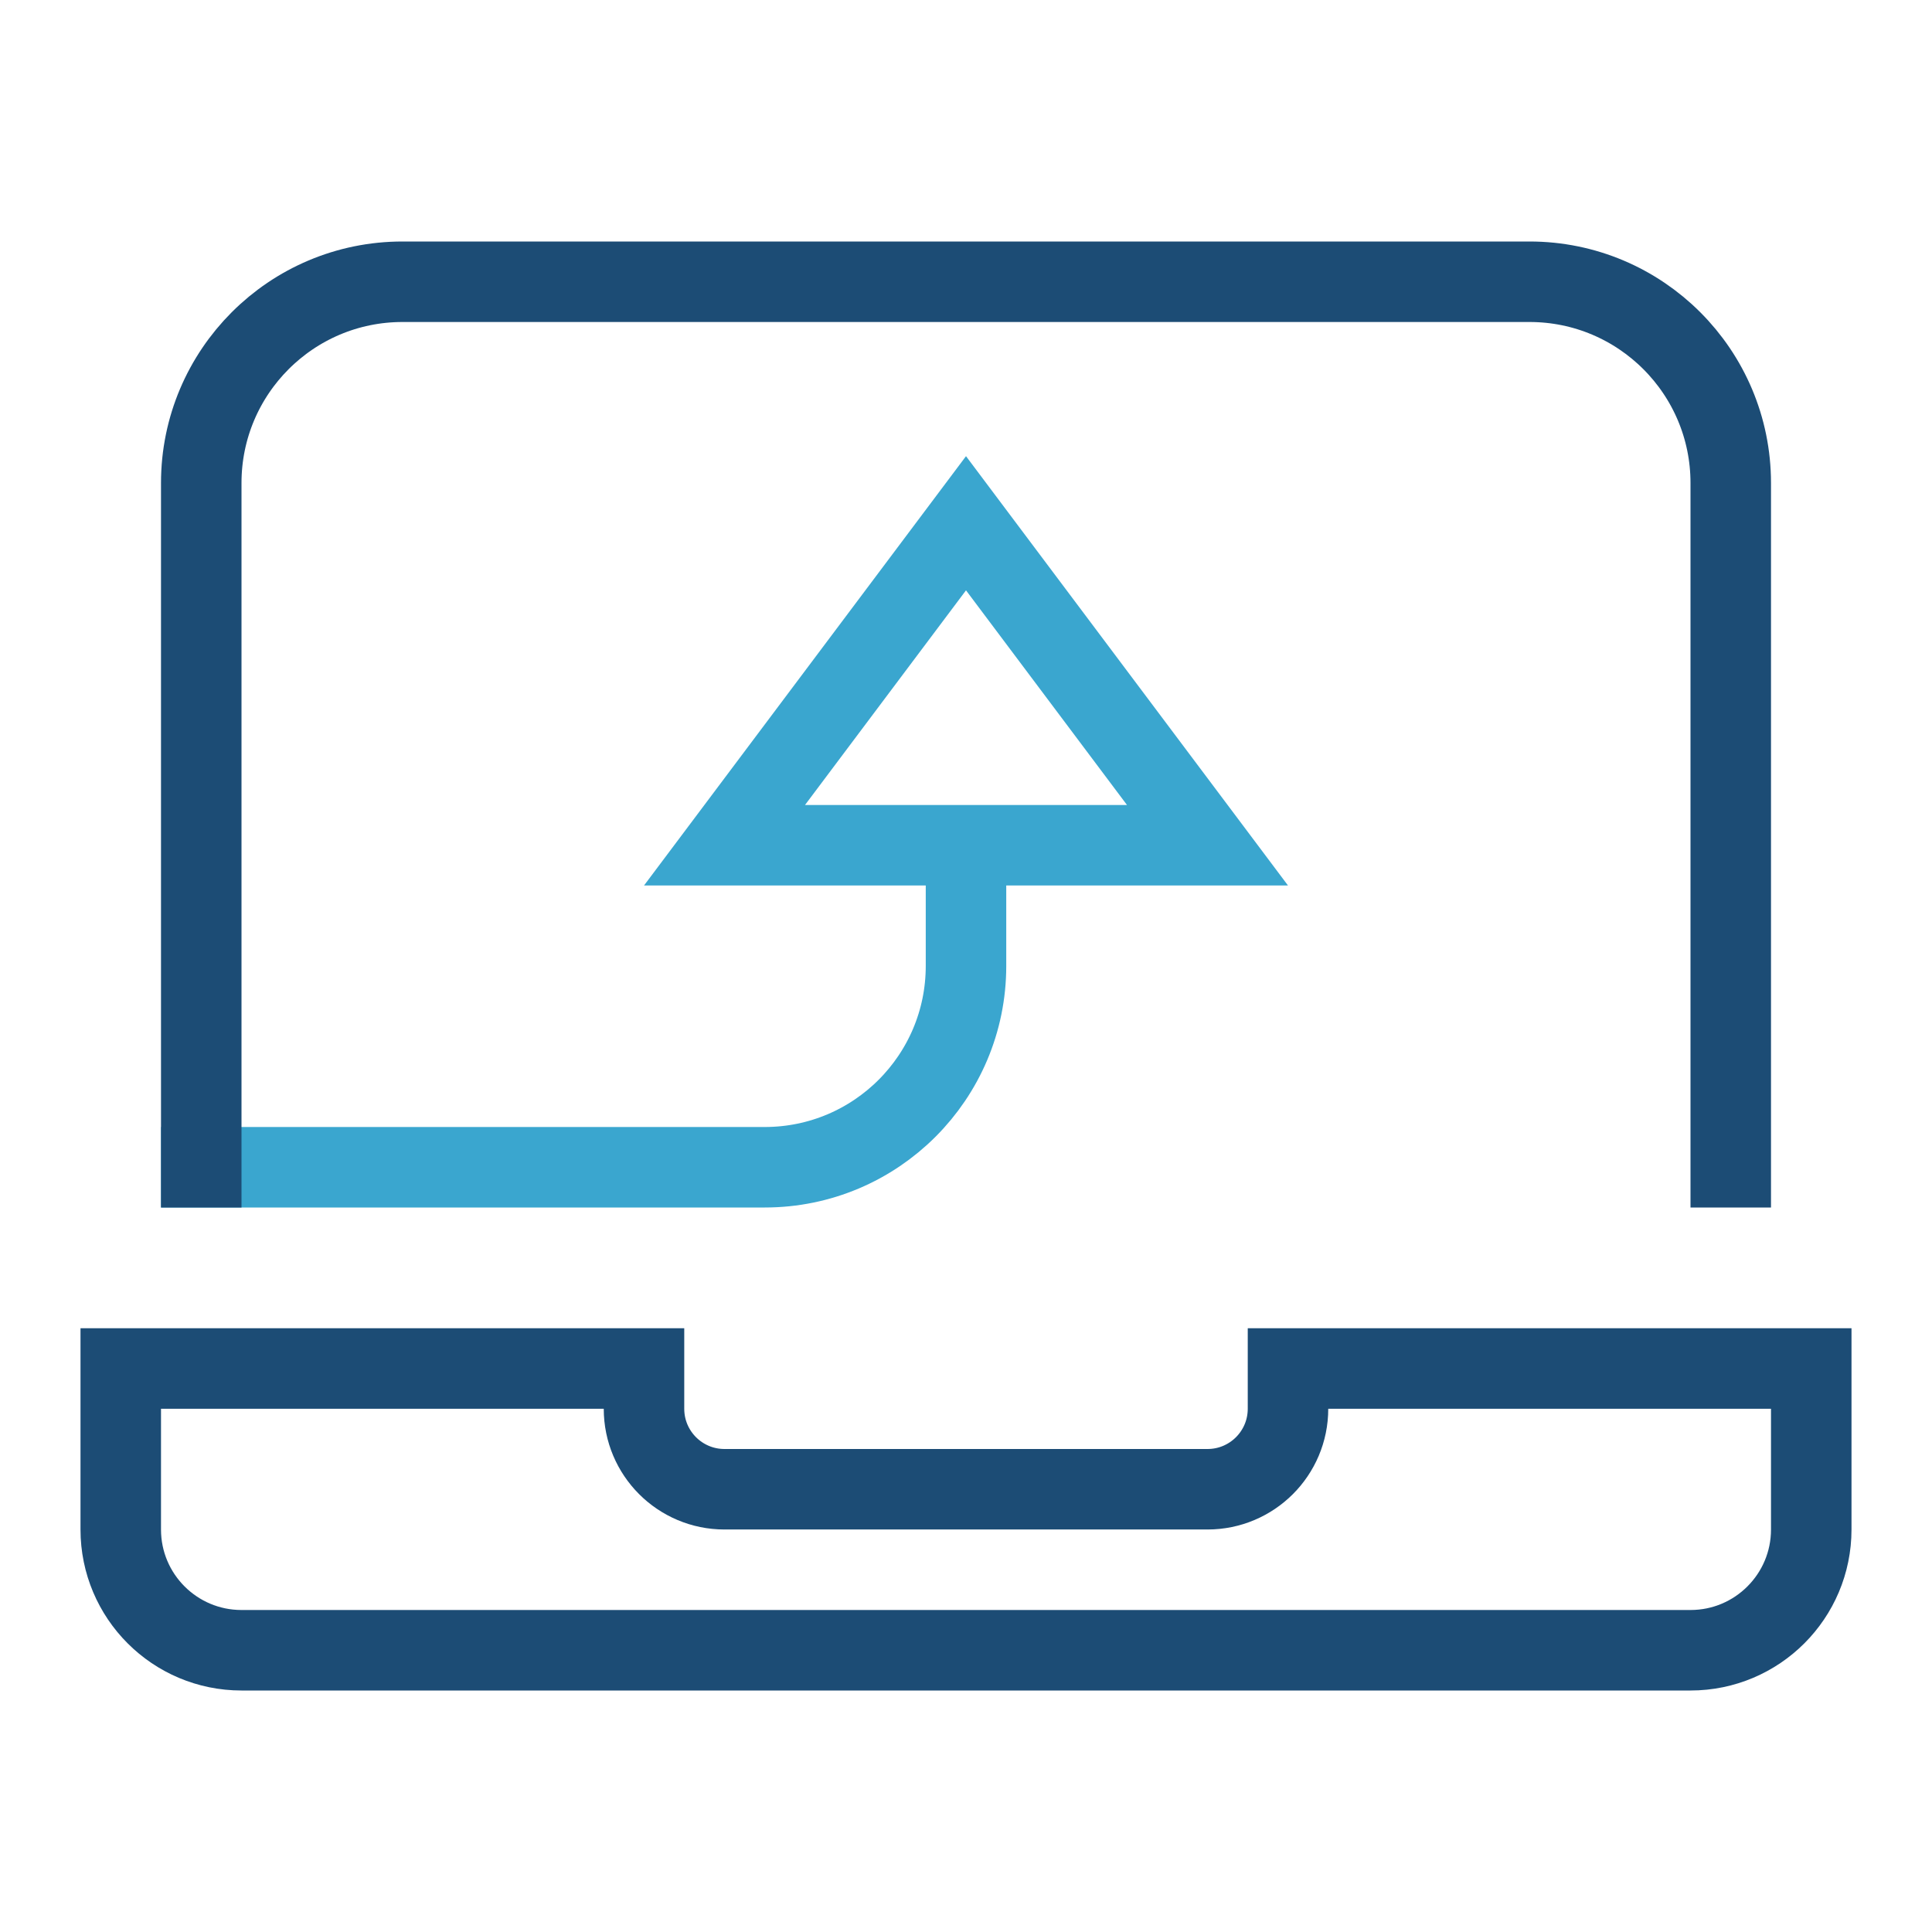 <svg width="48" height="48" viewBox="0 0 48 48" fill="none" xmlns="http://www.w3.org/2000/svg">
<path d="M5 29H19C21.761 29 24 26.761 24 24V21V22" stroke="#3AA6CF" stroke-width="2" stroke-miterlimit="10" stroke-linecap="square"/>
<path d="M3 34V38C3 39.657 4.343 41 6 41H42C43.657 41 45 39.657 45 38V34H32V35C32 36.105 31.105 37 30 37H18C16.895 37 16 36.105 16 35V34H3Z" stroke="#1C4C75" stroke-width="2" stroke-miterlimit="10" stroke-linecap="square"/>
<path d="M5 29V12C5 9.239 7.239 7 10 7H38C40.761 7 43 9.239 43 12V29" stroke="#1C4C75" stroke-width="2" stroke-miterlimit="10" stroke-linecap="square"/>
<path d="M18 21L24 13L30 21H18Z" stroke="#3AA6CF" stroke-width="2" stroke-miterlimit="10" stroke-linecap="square"/>
</svg>

